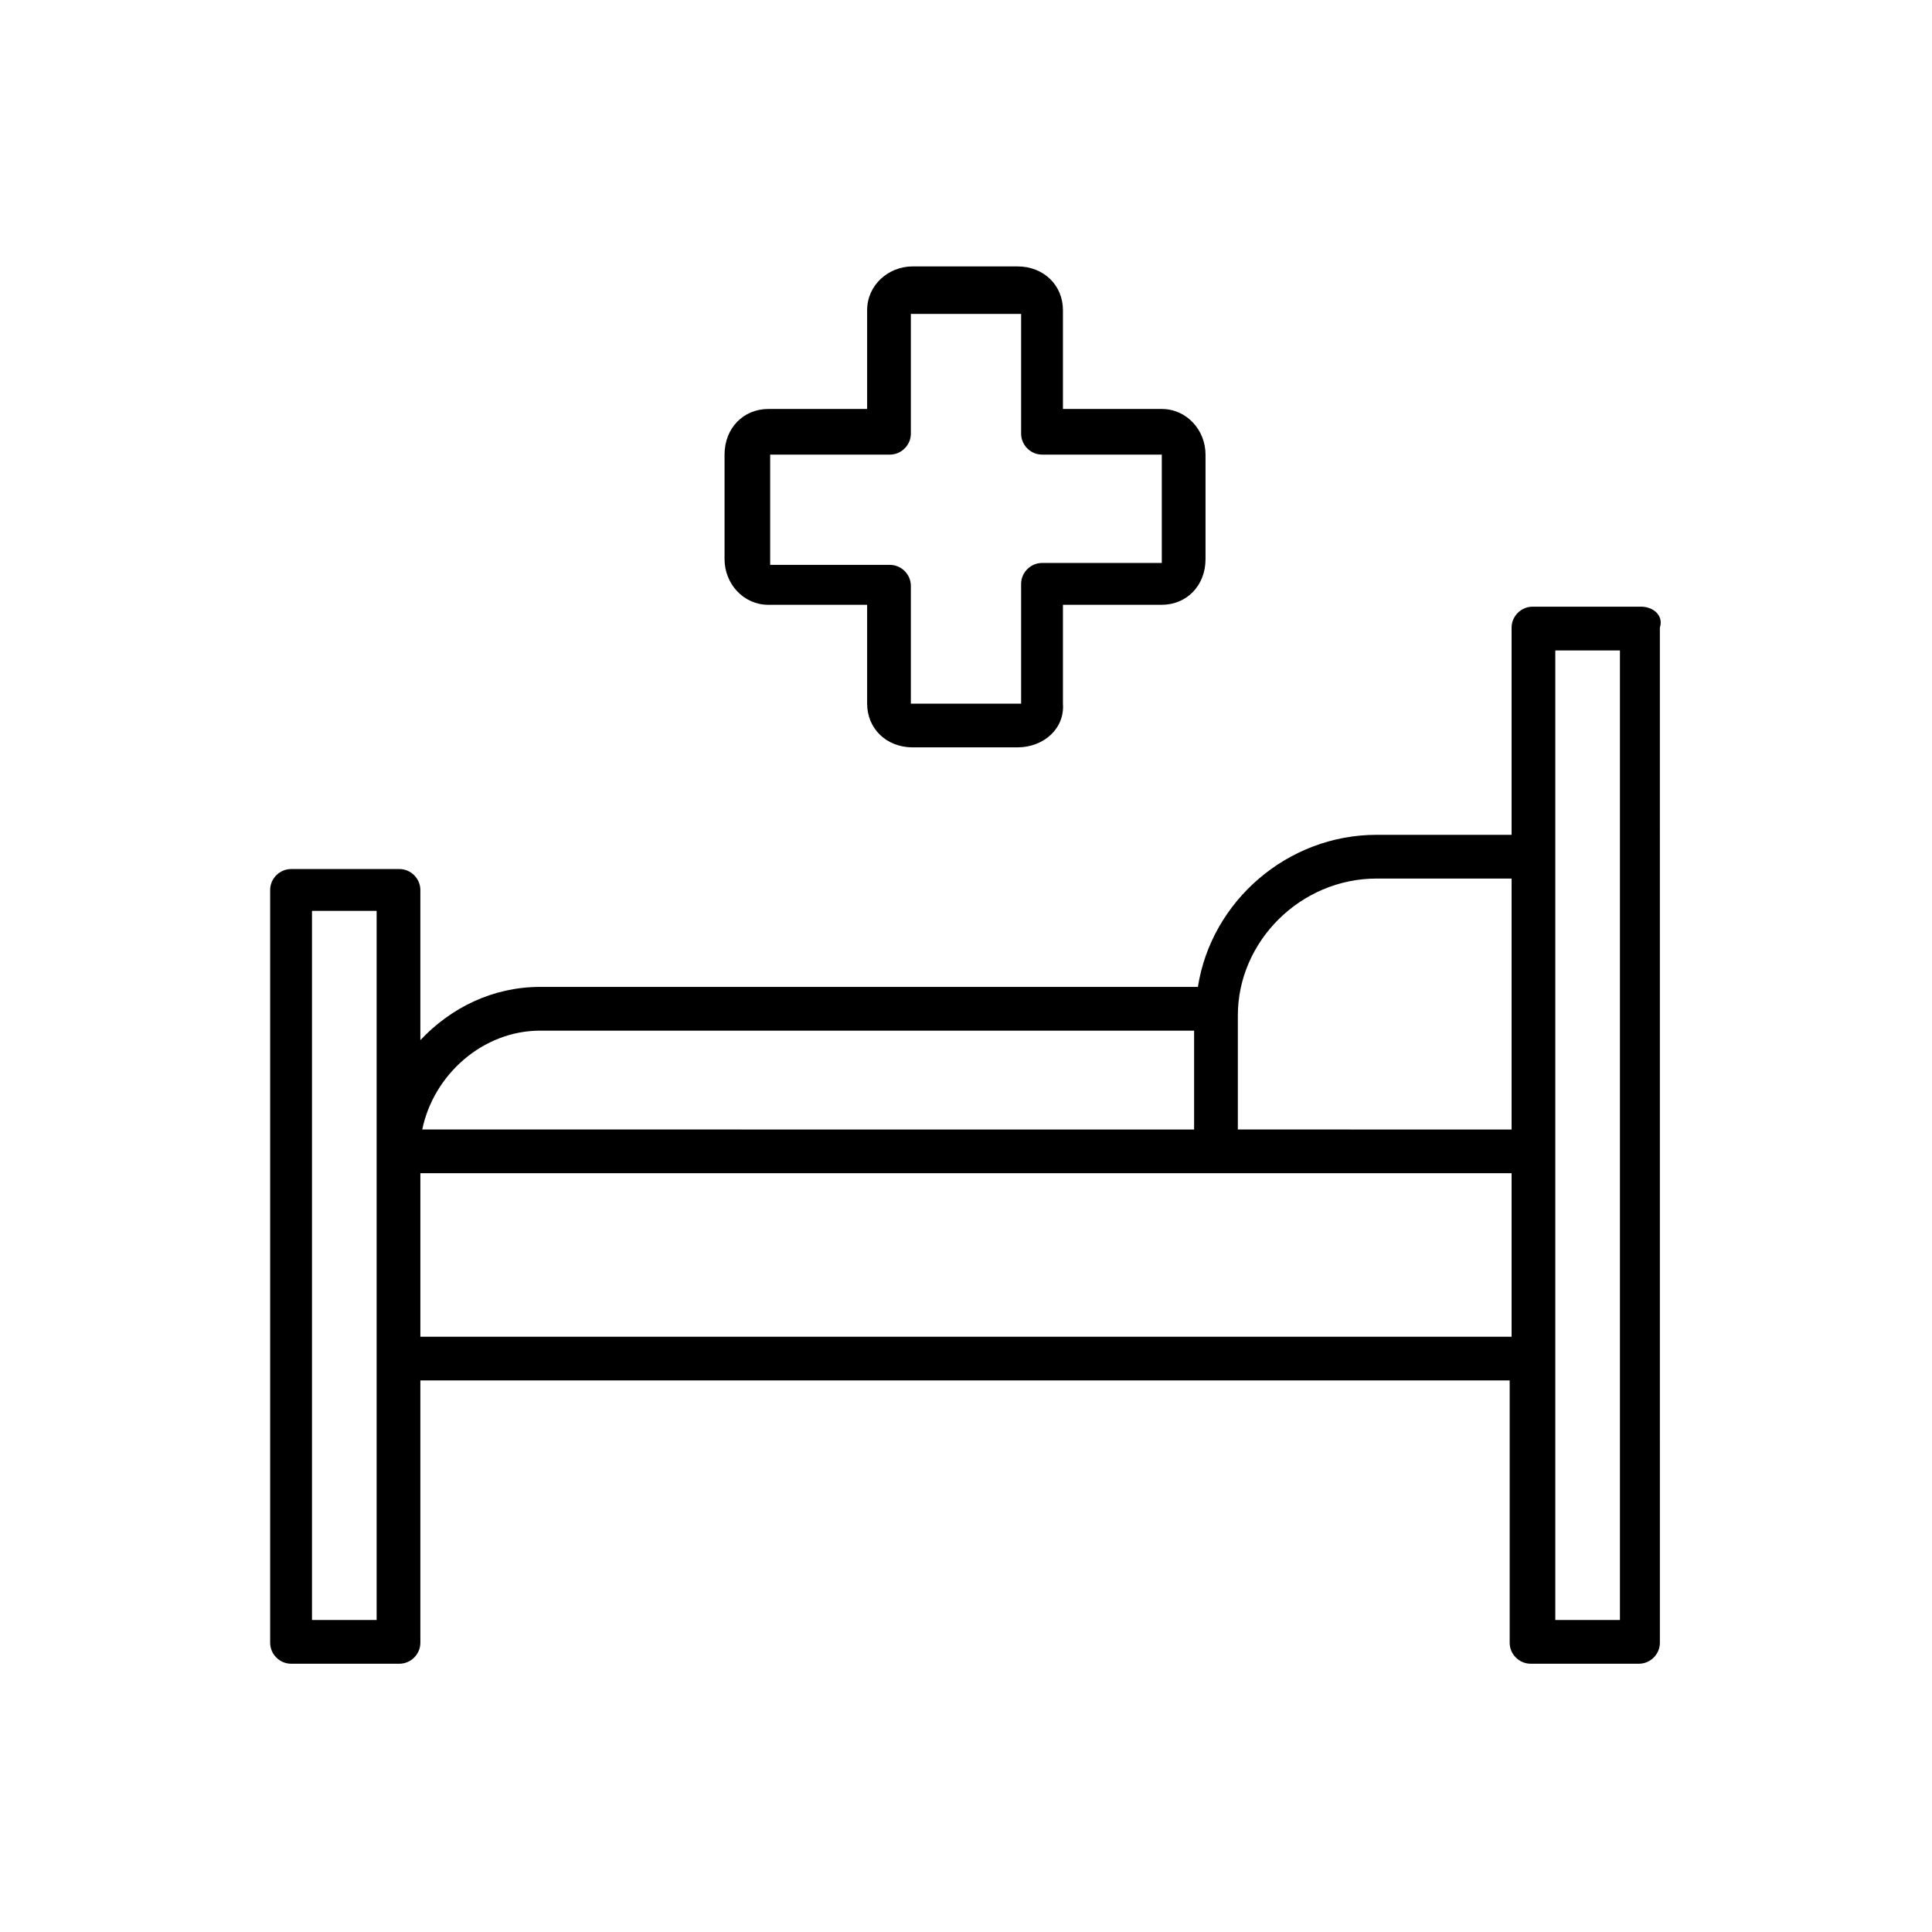 <?xml version="1.0" encoding="UTF-8"?>
<!-- Uploaded to: ICON Repo, www.svgrepo.com, Generator: ICON Repo Mixer Tools -->
<svg fill="#000000" width="800px" height="800px" version="1.1" viewBox="144 144 512 512" xmlns="http://www.w3.org/2000/svg">
 <g>
  <path d="m578.85 304.78h-28.719c-3.023 0-5.543 2.519-5.543 5.543v54.914h-35.77c-23.68 0-43.832 17.633-47.359 40.305h-174.32c-12.594 0-23.68 5.543-31.738 14.105v-39.797c0-3.023-2.519-5.543-5.543-5.543h-28.719c-3.023 0-5.543 2.519-5.543 5.543v199.51c0 3.023 2.519 5.543 5.543 5.543h28.719c3.023 0 5.543-2.519 5.543-5.543v-69.527h288.68v69.527c0 3.023 2.519 5.543 5.543 5.543h28.719c3.023 0 5.543-2.519 5.543-5.543l-0.004-269.04c1.008-3.023-1.512-5.543-5.039-5.543zm-70.031 72.047h35.77v66.504l-72.547-0.004v-30.23c0-19.645 16.625-36.27 36.777-36.27zm-221.68 40.305h173.31v26.199l-204.55-0.004c3.023-14.609 16.121-26.195 31.234-26.195zm-43.328 156.18h-17.129v-187.92h17.129zm11.59-75.066v-43.328h289.19v43.328zm317.9 75.066h-17.129v-256.94h17.129z"/>
  <path d="m413.6 342.06h-27.711c-7.055 0-12.09-5.039-12.09-11.586v-26.199h-26.199c-6.551 0-11.586-5.543-11.586-12.09v-27.711c0-7.055 5.039-12.09 11.586-12.09h26.199v-26.199c0-6.551 5.543-11.586 12.09-11.586h27.711c7.055 0 12.09 5.039 12.09 11.586v26.199h26.199c6.551 0 11.586 5.543 11.586 12.09v27.711c0 7.055-5.039 12.09-11.586 12.09h-26.199v26.199c0.504 6.551-5.035 11.586-12.09 11.586zm-28.215-11.586h0.504 27.711 1.008v-31.738c0-3.023 2.519-5.543 5.543-5.543h31.738v-0.504-27.711-0.504h-31.738c-3.023 0-5.543-2.519-5.543-5.543v-31.738h-0.504-27.711-1.008v31.738c0 3.023-2.519 5.543-5.543 5.543h-31.738v0.504 27.711 1.008h31.738c3.023 0 5.543 2.519 5.543 5.543z"/>
 </g>
</svg>